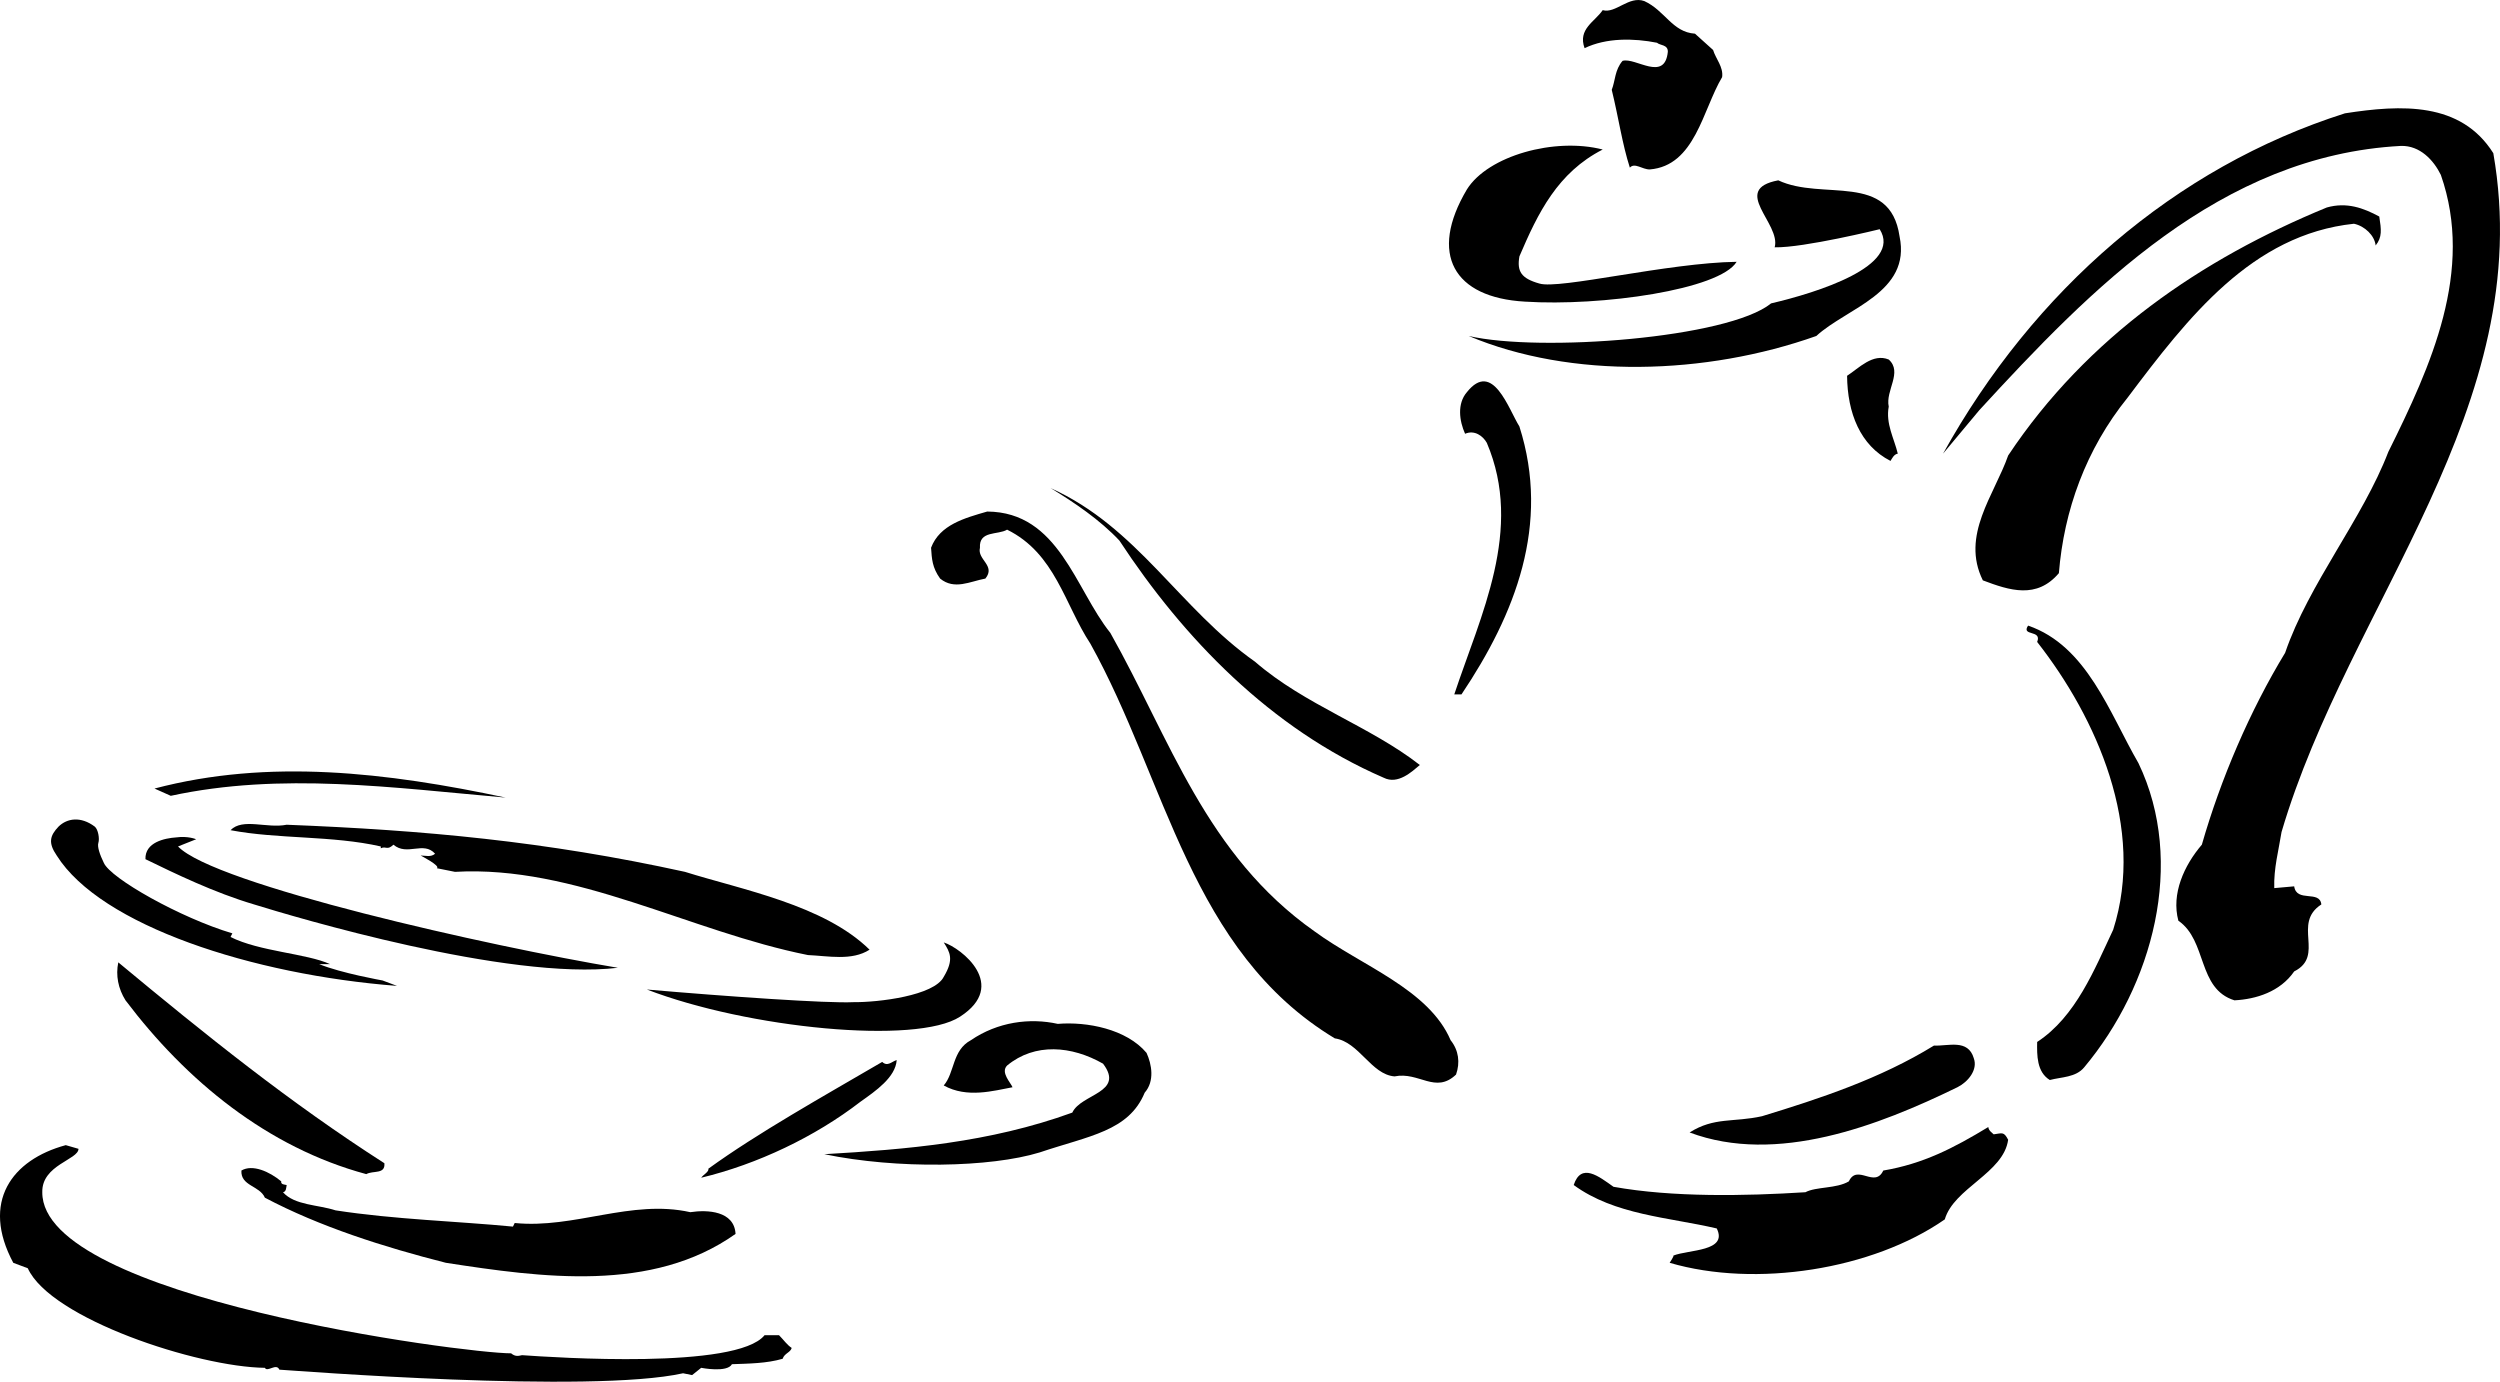 <svg xmlns="http://www.w3.org/2000/svg" width="138.103" height="76.328"><path d="M40.434 75.36c.937-.034 1.922-.042 2.8-.3.098-.305.434-.344.5-.598-.273-.183-.418-.418-.699-.703h-.8c-1.544 1.903-11.59 1.23-13.399 1.102-.191.043-.371.094-.602-.102-2.578.004-25.933-3.058-25.898-8.898-.035-1.512 2-1.797 2-2.399l-.703-.203c-2.98.805-4.7 3.14-2.899 6.5l.801.301c1.262 2.785 9.375 5.457 13.098 5.5.137.266.633-.285.8.102.798.046 17.192 1.336 22.301.199l.5.101.5-.402s1.438.285 1.7-.2m12.601-19.198c-2.394 1.566-11.726.648-17.3-1.5 4.382.382 10.011.773 11.398.699 1.387.015 4.473-.356 5-1.399.582-.968.344-1.359 0-1.902.973.313 3.59 2.363.902 4.102M27.934 44.06c-6.235-.543-12.395-1.418-18.5-.098l-.899-.402c6.313-1.664 12.828-.895 19.399.5m35.402 14.102c.29.636.457 1.562-.102 2.199-.882 2.133-3.074 2.379-5.8 3.3-2.715.833-7.868.934-11.899.098 4.516-.265 9.113-.633 13.7-2.297.484-1.046 2.917-1.093 1.699-2.703-1.73-.988-3.766-1.168-5.301.102-.375.379.2.945.3 1.2-1.035.19-2.511.62-3.8-.099.613-.707.46-1.945 1.5-2.5 1.48-1.011 3.25-1.246 4.8-.902 1.61-.133 3.79.281 4.903 1.602m-15.301-5.7c-.976.63-2.289.344-3.402.297-6.52-1.3-12.871-4.976-19.5-4.597l-1-.2c.223-.125-.899-.703-.899-.703.278.004.563.106.801-.097-.64-.72-1.543.148-2.3-.5-.364.34-.399.054-.7.199v-.102c-2.687-.61-5.683-.398-8.3-.898.671-.692 2.007-.082 3.101-.301 7.582.3 14.297.91 22 2.602 3.148.988 7.684 1.828 10.2 4.3m-.501 8.398c-2.52 1.946-5.703 3.454-8.8 4.2.109-.168.437-.324.398-.5 2.719-1.969 6.305-3.973 9.601-5.898.297.285.547-.036.801-.102-.066.953-1.156 1.703-2 2.3M9.836 46.76c2.004 2.1 17.207 5.515 24.297 6.702-6.09.723-17.93-2.828-20.098-3.5-2.203-.652-4.37-1.707-6-2.5-.035-.937 1.07-1.16 1.7-1.203.652-.09 1.101.102 1.101.102l-1 .398"/><path d="M21.934 54.462c-7.97-.613-16.368-3.332-18.801-7.203-.477-.695-.383-1.09.101-1.597.47-.461 1.223-.582 2 0 .192.156.274.675.2.898-.07.211.082.656.3 1.102.364.855 4.223 3.039 7.102 3.898l-.102.2c1.598.804 4.204.91 5.5 1.5h-.601c1.2.495 3.5.902 3.5.902l.8.3m-.699 9.798c.059.628-.628.386-1 .6-5.472-1.476-9.949-5.167-13.3-9.6-.403-.641-.551-1.38-.399-2.098 4.797 3.984 9.473 7.75 14.7 11.097m19.398 3.903c-4.606 3.27-10.727 2.41-16 1.597-3.43-.87-6.992-2.004-10-3.597-.29-.672-1.348-.641-1.297-1.5.613-.364 1.555.062 2.2.597-.036.184.195.176.3.203-.027.137-.016.368-.203.399.644.726 1.937.683 2.902 1 3.258.504 6.73.601 9.801.898l.098-.199c3.289.332 6.437-1.328 9.699-.598.95-.144 2.43-.074 2.5 1.2m54-65.402c.148.491.578.94.5 1.5-1.078 1.804-1.492 4.898-4 5.1-.41.005-.832-.398-1.098-.1-.422-1.31-.613-2.712-1-4.298.2-.507.164-1.101.598-1.601.715-.207 2.332 1.187 2.5-.5.012-.406-.442-.348-.598-.5-1.281-.254-2.804-.281-4 .3-.387-1.058.57-1.464 1-2.101.711.207 1.45-.812 2.301-.5 1.148.527 1.54 1.715 2.797 1.8l1 .9m-6.098 5.5c-2.488 1.273-3.57 3.488-4.601 5.902-.145.832.101 1.218 1.101 1.5 1.086.343 7.113-1.149 10.899-1.2-.938 1.543-7.489 2.47-11.7 2.2-3.933-.223-5.324-2.625-3.199-6.2 1.164-1.859 4.844-2.886 7.5-2.203m49.199.203c2.45 14.028-7.98 24.868-11.699 37.5-.16 1.008-.437 2.012-.402 3.098l1.101-.098c.13.914 1.415.188 1.5 1-1.632 1.055.22 2.832-1.5 3.7-.777 1.125-2.105 1.535-3.3 1.597-2.059-.64-1.493-3.293-3.098-4.398-.398-1.48.313-3.051 1.297-4.2 1.043-3.636 2.656-7.398 4.601-10.601 1.305-3.816 4.278-7.39 5.7-11.098 2.367-4.765 4.75-10.011 2.902-15.3-.398-.813-1.152-1.63-2.203-1.602-9.969.527-17.133 7.887-23.297 14.602l-2 2.398c5-9.012 12.793-15.809 22.2-18.8 3.109-.485 6.402-.65 8.198 2.202"/><path d="M104.934 13.06c.652 3.105-2.918 3.953-4.598 5.5-6.11 2.168-13.54 2.383-19.203 0 3.945.91 14.34.121 16.703-1.8 2.547-.595 7.277-2.071 6-4.098 0 0-4.2 1.035-5.8 1 .359-1.32-2.47-3.196.198-3.7 2.438 1.153 6.176-.5 6.7 3.098m26.5-1.098c.113.727.168 1.137-.2 1.598-.058-.543-.59-1.07-1.199-1.2-5.636.598-9.164 5.169-12.5 9.602-2.316 2.864-3.523 6.25-3.8 9.7-1.227 1.445-2.723.957-4.2.398-1.23-2.484.633-4.715 1.399-6.898 4.37-6.563 10.699-10.864 17.601-13.7 1.102-.312 2.024.028 2.899.5m-47.5 11.598c1.726 5.414-.23 10.371-3.2 14.8h-.398c1.441-4.355 3.844-9.097 1.797-13.898-.211-.375-.672-.726-1.2-.5-.32-.71-.449-1.664.102-2.3 1.426-1.79 2.301.945 2.899 1.898m20.402-1.098c-.176.946.3 1.758.5 2.598-.219.035-.324.281-.402.402-1.676-.855-2.38-2.648-2.399-4.703.656-.422 1.418-1.261 2.301-.898.781.703-.191 1.707 0 2.601m-35 14.098c2.746 2.383 6.355 3.559 9.098 5.7-.426.355-1.203 1.105-2 .702-6.25-2.707-11.067-7.722-14.598-13.101-1.07-1.14-2.488-2.102-3.8-2.899 4.808 2.168 7.112 6.649 11.3 9.598m-8-1.598c3.305 5.852 5.27 12.266 11.297 16.5 2.578 1.887 6.297 3.184 7.5 6 .445.555.535 1.235.3 1.899-1.14 1.086-2.046-.176-3.398.101-1.297-.105-1.953-1.906-3.3-2.101-7.981-4.817-9.286-14.219-13.5-21.801-1.422-2.16-1.938-4.988-4.602-6.3-.508.308-1.559.034-1.5 1-.164.66.89.98.3 1.702-.855.16-1.71.645-2.5 0-.44-.617-.456-1.078-.5-1.703.481-1.273 1.86-1.64 3.102-2 3.961.028 4.856 4.281 6.801 6.703m56.797 7.2c2.633 5.496.781 12.28-3 16.8-.465.563-1.254.528-1.899.7-.726-.446-.71-1.372-.699-2.102 2.14-1.398 3.172-4.023 4.2-6.2 1.796-5.612-.91-11.698-4.2-15.898.285-.691-.906-.3-.5-.902 3.258 1.121 4.489 4.824 6.098 7.602m-9.098 16.3c.235.633-.32 1.309-.902 1.598-4.344 2.121-9.992 4.305-14.797 2.5 1.363-.863 2.418-.547 4-.898 3.21-.98 6.52-2.07 9.5-3.903.785.04 1.879-.383 2.2.703"/><path d="M89.133 65.56c3.262.586 7.258.512 10.601.3.594-.316 1.715-.19 2.399-.6.465-.989 1.433.402 1.902-.598 2.203-.372 3.88-1.239 5.801-2.403.023.211.223.324.297.403.48-.063.558-.164.8.3-.253 1.84-3 2.668-3.5 4.399-4.003 2.785-10.452 3.789-15.199 2.398 0 0 .27-.402.2-.398.855-.34 3.035-.219 2.402-1.5-2.664-.625-5.625-.735-7.902-2.399.414-1.261 1.394-.472 2.199.098"/></svg>
